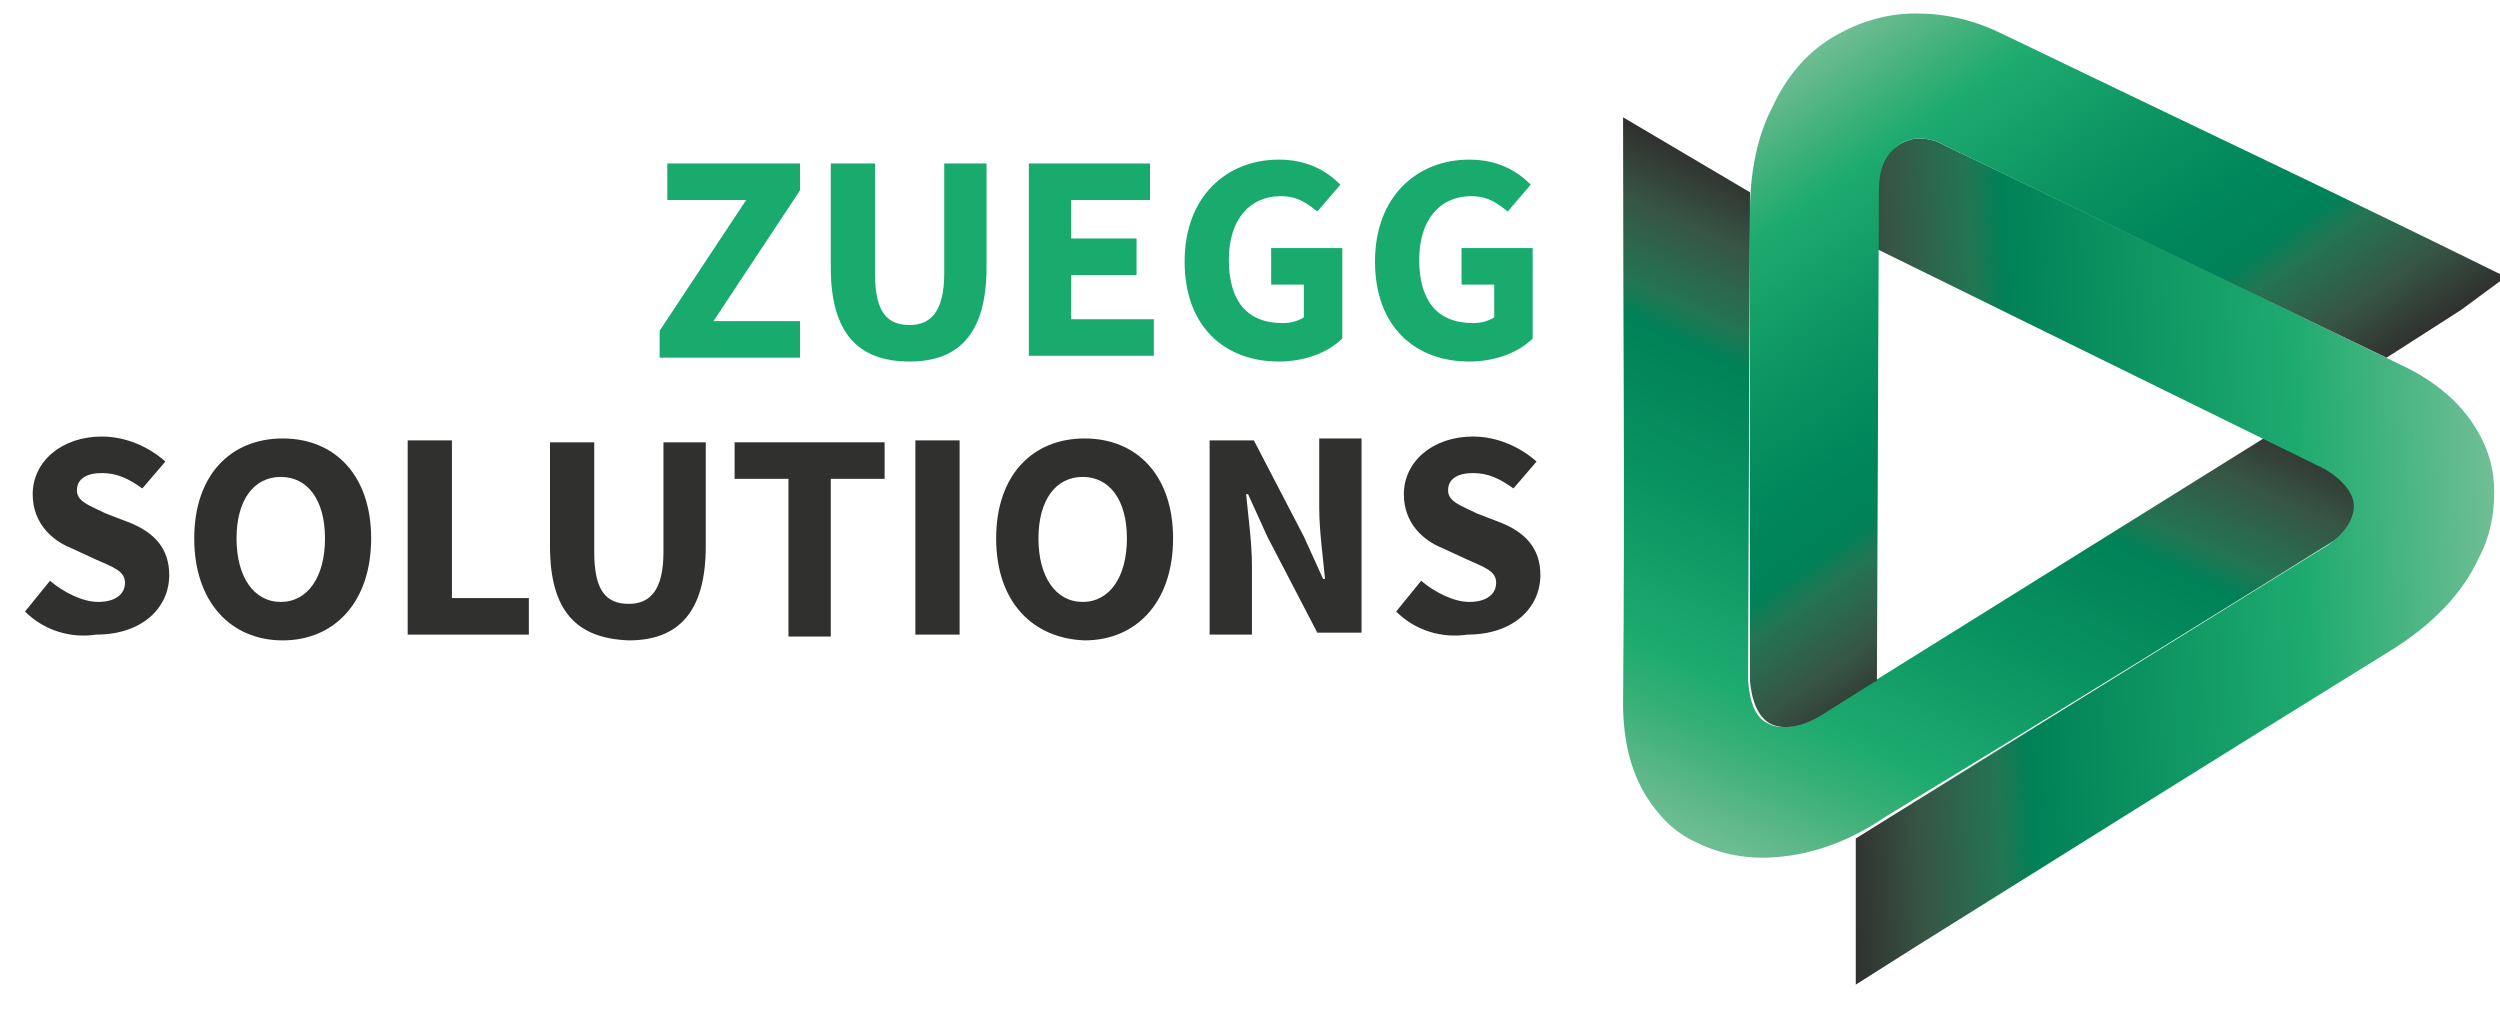 <?xml version="1.0" encoding="UTF-8" standalone="no"?>
<!DOCTYPE svg PUBLIC "-//W3C//DTD SVG 1.1//EN" "http://www.w3.org/Graphics/SVG/1.1/DTD/svg11.dtd">
<svg width="100%" height="100%" viewBox="0 0 130 53" version="1.1" xmlns="http://www.w3.org/2000/svg" xmlns:xlink="http://www.w3.org/1999/xlink" xml:space="preserve" xmlns:serif="http://www.serif.com/" style="fill-rule:evenodd;clip-rule:evenodd;stroke-linejoin:round;stroke-miterlimit:2;">
    <g>
        <g>
            <g>
                <path d="M34.3,17.2L38.8,10.4L34.7,10.4L34.7,8.5L41.6,8.5L41.6,9.9L37.1,16.7L41.6,16.7L41.6,18.6L34.3,18.6L34.3,17.2Z" style="fill:rgb(25,171,110);fill-rule:nonzero;"/>
                <path d="M43.2,13.9L43.2,8.5L45.5,8.5L45.5,14.2C45.5,16.2 46.1,16.9 47.3,16.9C48.4,16.9 49.1,16.2 49.1,14.2L49.1,8.5L51.3,8.5L51.3,13.9C51.3,17.3 49.9,18.8 47.3,18.8C44.6,18.8 43.2,17.3 43.2,13.9Z" style="fill:rgb(25,171,110);fill-rule:nonzero;"/>
                <path d="M53.5,8.5L59.8,8.5L59.8,10.4L55.7,10.4L55.7,12.4L59.1,12.4L59.1,14.3L55.7,14.3L55.7,16.6L60,16.6L60,18.5L53.5,18.5L53.5,8.5Z" style="fill:rgb(25,171,110);fill-rule:nonzero;"/>
                <path d="M61.6,13.6C61.6,10.2 63.8,8.3 66.5,8.3C68,8.3 69,8.9 69.7,9.6L68.5,11C68,10.6 67.5,10.2 66.6,10.2C65,10.2 63.9,11.4 63.9,13.5C63.9,15.6 64.8,16.8 66.7,16.8C67.1,16.8 67.5,16.7 67.8,16.5L67.8,14.8L66.1,14.8L66.1,12.9L69.8,12.9L69.8,17.6C69.1,18.3 67.9,18.8 66.5,18.8C63.7,18.8 61.6,17 61.6,13.6Z" style="fill:rgb(25,171,110);fill-rule:nonzero;"/>
                <path d="M71.5,13.6C71.5,10.2 73.7,8.3 76.4,8.3C77.9,8.3 78.9,8.9 79.6,9.6L78.4,11C77.9,10.6 77.4,10.2 76.5,10.2C74.9,10.2 73.8,11.4 73.8,13.5C73.8,15.6 74.7,16.8 76.6,16.8C77,16.8 77.4,16.7 77.7,16.5L77.7,14.8L76,14.8L76,12.9L79.7,12.9L79.7,17.6C79,18.3 77.8,18.8 76.4,18.8C73.6,18.8 71.5,17 71.5,13.6Z" style="fill:rgb(25,171,110);fill-rule:nonzero;"/>
                <path d="M1.3,31.8L2.6,30.2C3.3,30.8 4.3,31.3 5.1,31.3C6,31.3 6.5,30.9 6.5,30.3C6.5,29.7 5.9,29.5 5,29.1L3.7,28.5C2.7,28.1 1.7,27.2 1.7,25.7C1.7,24 3.2,22.7 5.3,22.7C6.5,22.7 7.7,23.2 8.6,24L7.4,25.4C6.7,24.9 6.1,24.6 5.3,24.6C4.5,24.6 4,24.9 4,25.5C4,26.1 4.7,26.3 5.5,26.7L6.8,27.2C8,27.7 8.8,28.5 8.8,29.9C8.8,31.6 7.4,33 5,33C3.7,33.2 2.3,32.8 1.3,31.8Z" style="fill:rgb(48,48,46);fill-rule:nonzero;"/>
                <path d="M10.1,28C10.1,24.7 12,22.8 14.7,22.8C17.4,22.8 19.3,24.7 19.3,28C19.3,31.3 17.4,33.3 14.7,33.3C12,33.3 10.1,31.3 10.1,28ZM16.9,28C16.9,26 16,24.8 14.6,24.8C13.2,24.8 12.3,26 12.3,28C12.3,30 13.2,31.3 14.6,31.3C16,31.3 16.9,30 16.9,28Z" style="fill:rgb(48,48,46);fill-rule:nonzero;"/>
                <path d="M21.2,22.9L23.5,22.9L23.5,31.1L27.5,31.1L27.5,33L21.2,33L21.2,22.9Z" style="fill:rgb(48,48,46);fill-rule:nonzero;"/>
                <path d="M28.6,28.4L28.6,23L30.9,23L30.9,28.7C30.9,30.7 31.5,31.4 32.7,31.4C33.8,31.4 34.5,30.7 34.5,28.7L34.5,23L36.7,23L36.7,28.4C36.7,31.8 35.3,33.3 32.7,33.3C30,33.2 28.6,31.8 28.6,28.4Z" style="fill:rgb(48,48,46);fill-rule:nonzero;"/>
                <path d="M41,24.9L38.2,24.9L38.2,23L46,23L46,24.9L43.2,24.9L43.2,33.1L41,33.1L41,24.9Z" style="fill:rgb(48,48,46);fill-rule:nonzero;"/>
                <rect x="47.6" y="22.9" width="2.3" height="10.1" style="fill:rgb(48,48,46);fill-rule:nonzero;"/>
                <path d="M51.8,28C51.8,24.7 53.7,22.8 56.4,22.8C59.1,22.8 61,24.7 61,28C61,31.3 59.1,33.3 56.4,33.3C53.7,33.2 51.8,31.3 51.8,28ZM58.6,28C58.6,26 57.7,24.8 56.3,24.8C54.9,24.8 54,26 54,28C54,30 54.9,31.3 56.3,31.3C57.7,31.3 58.6,30 58.6,28Z" style="fill:rgb(48,48,46);fill-rule:nonzero;"/>
                <path d="M62.9,22.9L65.2,22.9L67.8,27.9L68.8,30.1L68.9,30.1C68.8,29 68.6,27.6 68.6,26.4L68.6,22.8L70.8,22.8L70.8,32.9L68.5,32.9L65.9,27.9L64.9,25.7L64.8,25.7C64.9,26.8 65.1,28.2 65.1,29.4L65.1,33L62.9,33L62.9,22.9Z" style="fill:rgb(48,48,46);fill-rule:nonzero;"/>
                <path d="M72.6,31.8L73.9,30.2C74.6,30.8 75.6,31.3 76.4,31.3C77.3,31.3 77.8,30.9 77.8,30.3C77.8,29.7 77.2,29.5 76.3,29.1L75,28.5C74,28.1 73,27.2 73,25.7C73,24 74.5,22.7 76.6,22.7C77.8,22.7 79,23.2 79.9,24L78.7,25.4C78,24.9 77.4,24.6 76.6,24.6C75.8,24.6 75.3,24.9 75.3,25.5C75.3,26.1 76,26.3 76.8,26.7L78.1,27.2C79.3,27.7 80.1,28.5 80.1,29.9C80.1,31.6 78.7,33 76.3,33C75,33.2 73.6,32.8 72.6,31.8Z" style="fill:rgb(48,48,46);fill-rule:nonzero;"/>
            </g>
        </g>
        <g>
            <path d="M124.6,26.1C122.3,25 120,23.9 117.7,22.8L94.6,37.2C93.6,37.8 92.6,38 91.9,37.6C91.3,37.3 91,36.6 90.9,35.4L91,10L84.4,6.1C84.4,18 84.5,24.8 84.4,36.6C84.4,38.5 84.8,40.1 85.6,41.4C86.3,42.5 87.1,43.3 88.2,43.8C89.2,44.3 90.4,44.6 91.6,44.6C93.6,44.6 95.8,44 98,42.5C106.9,37.1 115.8,31.6 124.6,26.1Z" style="fill:url(#_Linear1);fill-rule:nonzero;"/>
            <path d="M96.5,51.2L96.5,43.6L120.8,28.5C121.8,27.9 122.4,27.1 122.4,26.3C122.4,25.7 121.9,25 120.9,24.4L97.5,12.9L97.6,9.9C97.6,9.3 97.8,8.6 98,8.3C98.3,7.7 99.1,7.2 99.8,7.2C100.2,7.2 100.7,7.3 101.2,7.6L115.4,14.4L124.9,19C126.6,19.8 127.9,20.9 128.7,22.2C129.4,23.3 129.7,24.4 129.7,25.6C129.7,26.7 129.5,27.9 128.9,29C128.1,30.8 126.5,32.5 124.2,33.9C115.3,39.4 108.3,43.8 99.5,49.3L96.5,51.2Z" style="fill:url(#_Linear2);fill-rule:nonzero;"/>
            <g>
                <path d="M130.3,14.4C121.4,10 113.1,6.1 104.2,1.8C102.6,1 101.1,0.7 99.6,0.7C98,0.7 96.5,1.2 95.2,2C93.9,2.8 92.9,4 92.2,5.5C91.4,7 91,8.9 91,11L91,35.4C91.1,36.6 91.5,37.3 92,37.6C92.7,38 93.7,37.8 94.7,37.2L97.4,35.5L97.6,35.4L97.7,10.7C97.7,9.5 97.6,8.3 98.8,7.5C99.1,7.3 99.5,7.2 99.8,7.2C100.2,7.2 100.7,7.3 101.2,7.6L124.1,18.6L128,16.1L130.3,14.4Z" style="fill:url(#_Linear3);fill-rule:nonzero;"/>
            </g>
        </g>
    </g>
    <defs>
        <linearGradient id="_Linear1" x1="0" y1="0" x2="1" y2="0" gradientUnits="userSpaceOnUse" gradientTransform="matrix(-13.804,29.602,-29.602,-13.804,104.745,15.569)"><stop offset="0" style="stop-color:rgb(48,48,46);stop-opacity:1"/><stop offset="0.11" style="stop-color:rgb(55,85,69);stop-opacity:1"/><stop offset="0.23" style="stop-color:rgb(35,117,83);stop-opacity:1"/><stop offset="0.28" style="stop-color:rgb(0,129,87);stop-opacity:1"/><stop offset="0.52" style="stop-color:rgb(10,148,98);stop-opacity:1"/><stop offset="0.75" style="stop-color:rgb(30,171,111);stop-opacity:1"/><stop offset="0.83" style="stop-color:rgb(54,175,118);stop-opacity:1"/><stop offset="0.94" style="stop-color:rgb(94,184,137);stop-opacity:1"/><stop offset="1" style="stop-color:rgb(111,190,148);stop-opacity:1"/></linearGradient>
        <linearGradient id="_Linear2" x1="0" y1="0" x2="1" y2="0" gradientUnits="userSpaceOnUse" gradientTransform="matrix(34.405,-1.803,1.803,34.405,95.341,29.337)"><stop offset="0" style="stop-color:rgb(2,2,3);stop-opacity:1"/><stop offset="0" style="stop-color:rgb(3,4,5);stop-opacity:1"/><stop offset="0" style="stop-color:rgb(10,11,13);stop-opacity:1"/><stop offset="0" style="stop-color:rgb(24,25,26);stop-opacity:1"/><stop offset="0" style="stop-color:rgb(43,44,42);stop-opacity:1"/><stop offset="0" style="stop-color:rgb(48,48,46);stop-opacity:1"/><stop offset="0.11" style="stop-color:rgb(55,85,69);stop-opacity:1"/><stop offset="0.23" style="stop-color:rgb(35,117,83);stop-opacity:1"/><stop offset="0.28" style="stop-color:rgb(0,129,87);stop-opacity:1"/><stop offset="0.71" style="stop-color:rgb(30,171,111);stop-opacity:1"/><stop offset="1" style="stop-color:rgb(111,190,148);stop-opacity:1"/></linearGradient>
        <linearGradient id="_Linear3" x1="0" y1="0" x2="1" y2="0" gradientUnits="userSpaceOnUse" gradientTransform="matrix(-17.401,-24.851,24.851,-17.401,111.931,27.268)"><stop offset="0" style="stop-color:rgb(48,48,46);stop-opacity:1"/><stop offset="0.11" style="stop-color:rgb(55,85,69);stop-opacity:1"/><stop offset="0.23" style="stop-color:rgb(35,117,83);stop-opacity:1"/><stop offset="0.28" style="stop-color:rgb(0,129,87);stop-opacity:1"/><stop offset="0.4" style="stop-color:rgb(0,135,91);stop-opacity:1"/><stop offset="0.6" style="stop-color:rgb(14,151,100);stop-opacity:1"/><stop offset="0.79" style="stop-color:rgb(30,171,111);stop-opacity:1"/><stop offset="0.85" style="stop-color:rgb(54,175,118);stop-opacity:1"/><stop offset="0.95" style="stop-color:rgb(94,184,137);stop-opacity:1"/><stop offset="1" style="stop-color:rgb(111,190,148);stop-opacity:1"/></linearGradient>
    </defs>
</svg>

